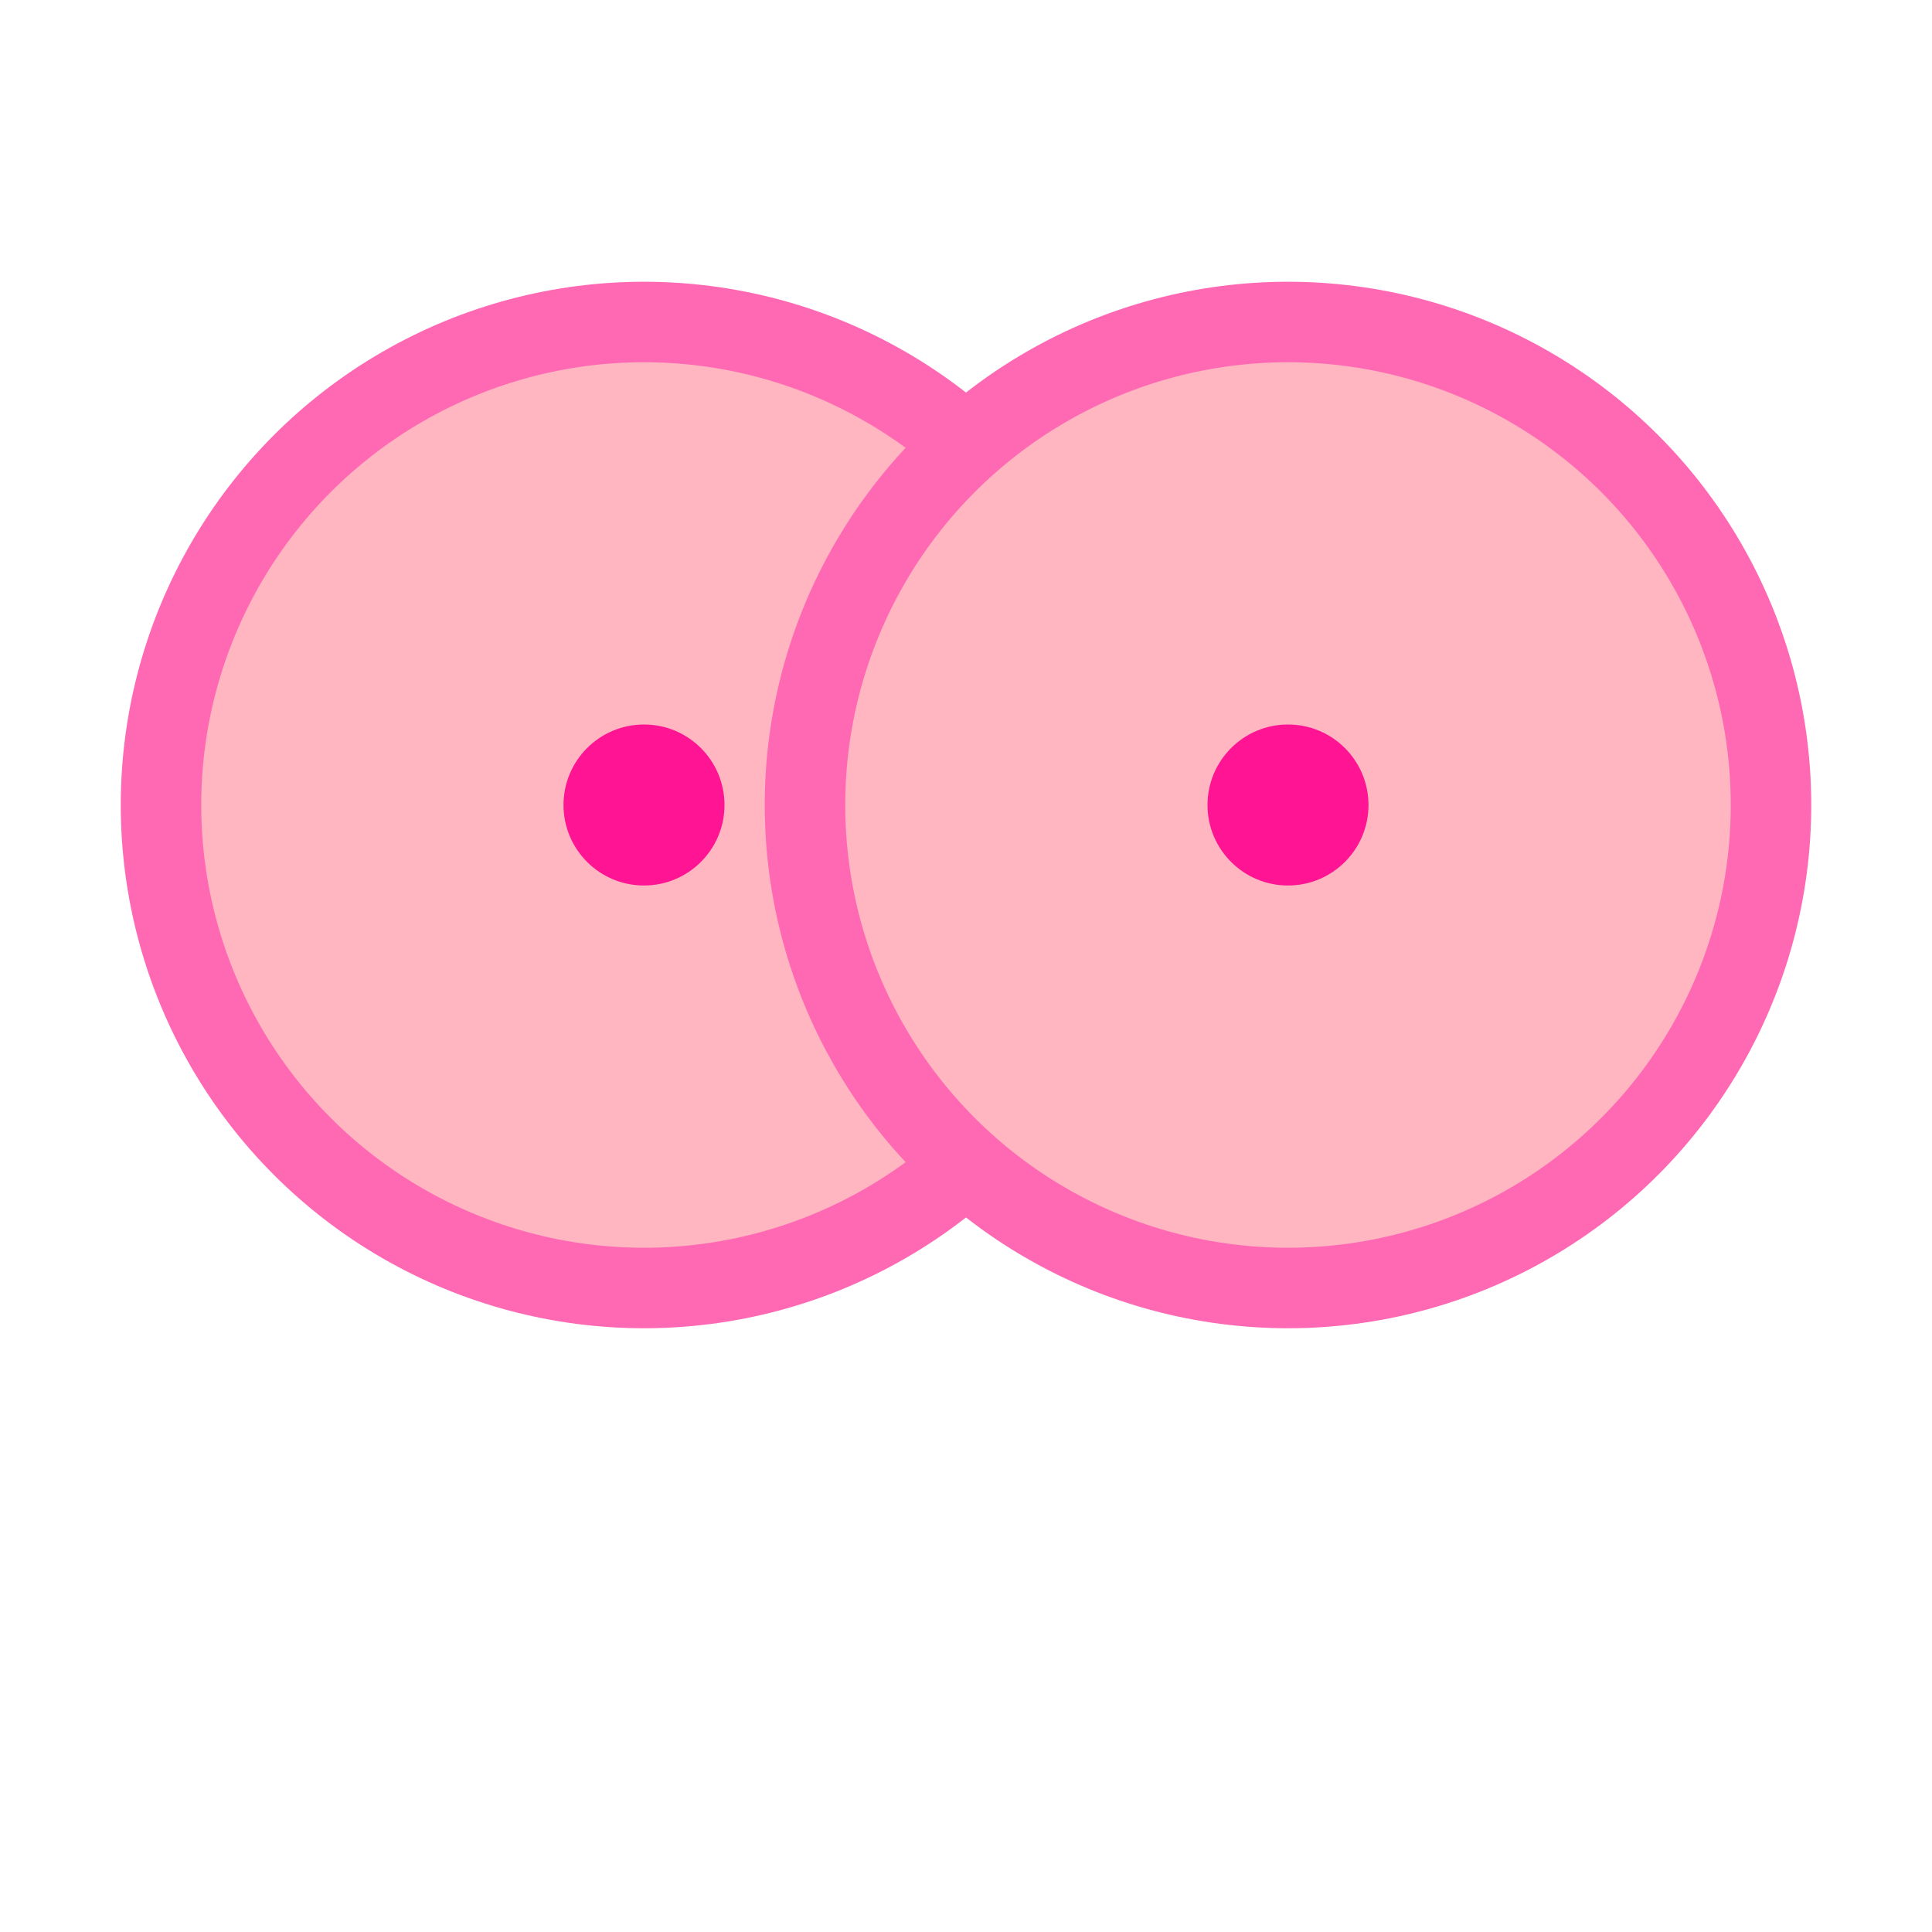 <svg xmlns="http://www.w3.org/2000/svg" viewBox="0 0 48 48" fill="none">
  <!-- Left breast -->
  <circle cx="16" cy="20" r="12" fill="#FFB6C1" stroke="#FF69B4" stroke-width="2"/>
  <circle cx="16" cy="20" r="2" fill="#FF1493"/>
  
  <!-- Right breast -->
  <circle cx="32" cy="20" r="12" fill="#FFB6C1" stroke="#FF69B4" stroke-width="2"/>
  <circle cx="32" cy="20" r="2" fill="#FF1493"/>
</svg>
